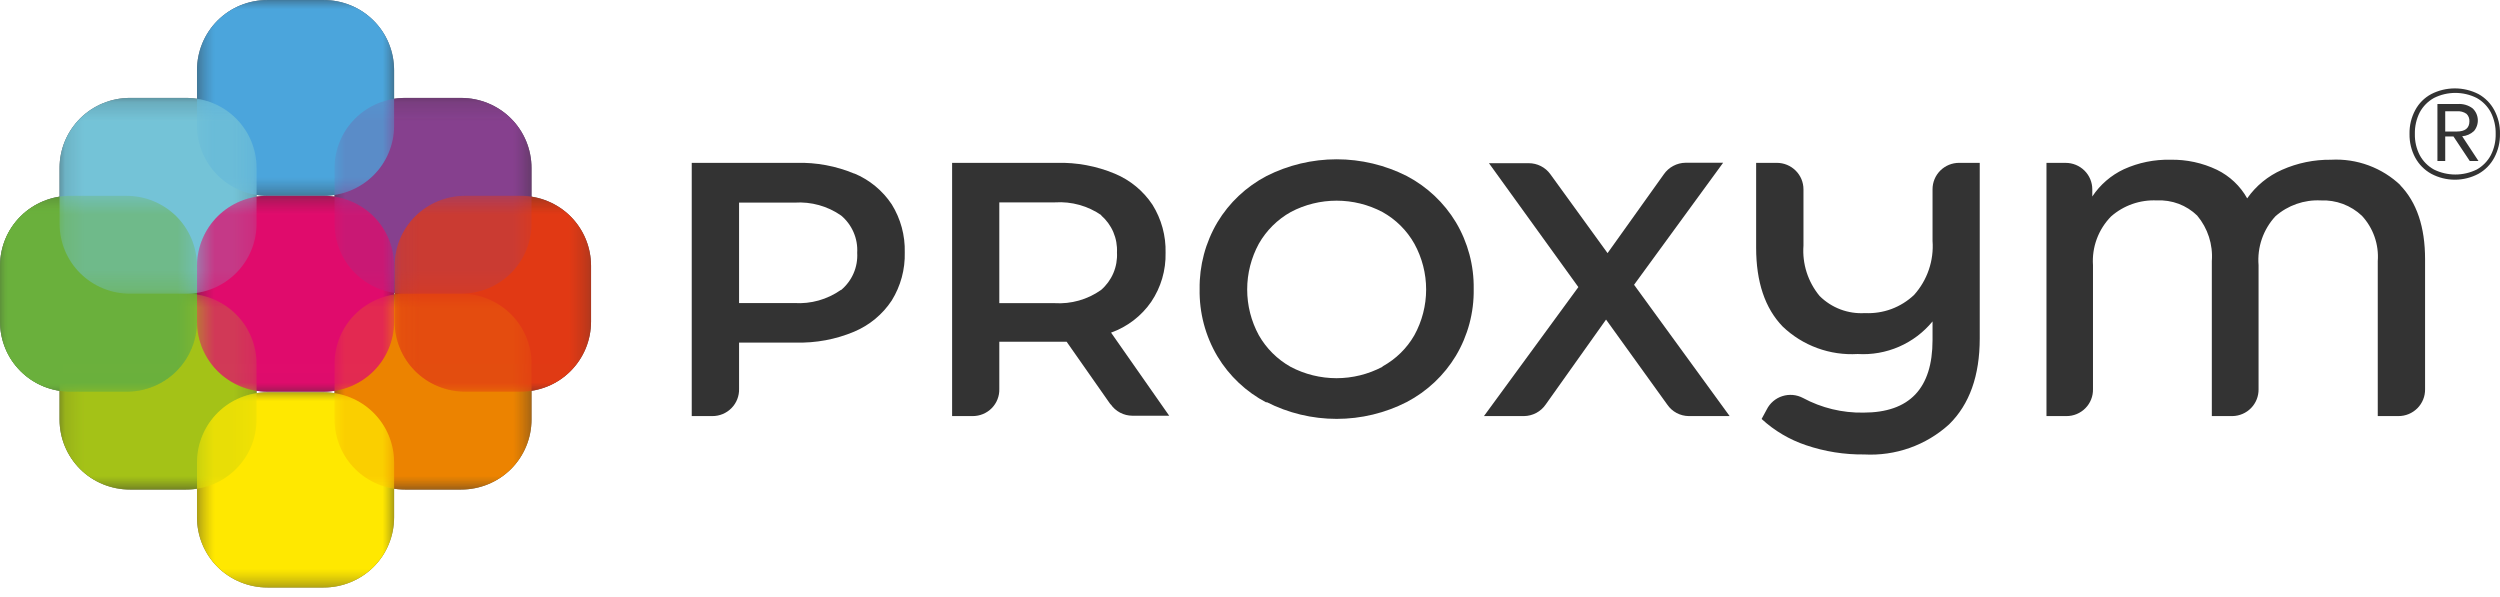 <?xml version="1.0" encoding="UTF-8"?> <svg xmlns="http://www.w3.org/2000/svg" width="134" height="32" viewBox="0 0 134 32" fill="none"><path d="M45.778 9.293C46.602 9.634 47.305 10.212 47.797 10.953C48.276 11.726 48.519 12.622 48.495 13.53C48.519 14.438 48.276 15.333 47.797 16.107C47.306 16.852 46.603 17.434 45.778 17.78C44.793 18.193 43.73 18.391 42.661 18.362H39.614V20.84C39.62 21.03 39.587 21.22 39.517 21.398C39.448 21.575 39.343 21.737 39.209 21.873C39.075 22.01 38.916 22.118 38.739 22.192C38.562 22.265 38.372 22.303 38.18 22.302H37.077V8.729H42.686C43.755 8.699 44.818 8.898 45.803 9.311M45.086 15.543C45.375 15.3 45.604 14.993 45.753 14.647C45.903 14.301 45.968 13.925 45.946 13.549C45.968 13.172 45.902 12.796 45.752 12.45C45.603 12.104 45.375 11.797 45.086 11.554C44.359 11.046 43.479 10.802 42.593 10.86H39.614V16.243H42.574C43.461 16.3 44.341 16.053 45.067 15.543" fill="#333333"></path><path d="M59.528 21.682L57.172 18.318C57.053 18.318 56.879 18.318 56.642 18.318H53.563V20.852C53.568 21.041 53.535 21.229 53.465 21.405C53.396 21.581 53.291 21.742 53.158 21.877C53.025 22.012 52.866 22.119 52.69 22.192C52.515 22.265 52.326 22.302 52.136 22.302H51.033V8.729H56.642C57.711 8.7 58.773 8.899 59.758 9.311C60.58 9.654 61.28 10.232 61.771 10.971C62.253 11.744 62.498 12.639 62.475 13.548C62.497 14.484 62.227 15.404 61.703 16.181C61.177 16.941 60.425 17.517 59.553 17.829L62.669 22.283H60.699C60.468 22.282 60.24 22.226 60.036 22.118C59.832 22.01 59.657 21.854 59.528 21.663M59.041 11.541C58.314 11.035 57.435 10.79 56.548 10.847H53.563V16.249H56.523C57.411 16.305 58.292 16.056 59.017 15.543C59.303 15.295 59.529 14.986 59.677 14.638C59.825 14.29 59.891 13.913 59.87 13.536C59.889 13.161 59.822 12.786 59.675 12.441C59.527 12.095 59.302 11.788 59.017 11.541" fill="#333333"></path><path d="M67.884 21.578C66.795 21.007 65.885 20.15 65.254 19.1C64.606 18.007 64.276 16.757 64.3 15.489C64.283 14.233 64.613 12.996 65.254 11.914C65.885 10.864 66.795 10.007 67.884 9.436C69.048 8.846 70.337 8.538 71.645 8.538C72.953 8.538 74.242 8.846 75.406 9.436C76.494 10.008 77.404 10.865 78.036 11.914C78.68 12.995 79.01 14.232 78.99 15.489C79.011 16.747 78.681 17.986 78.036 19.069C77.404 20.118 76.494 20.975 75.406 21.547C74.243 22.142 72.953 22.452 71.645 22.452C70.337 22.452 69.047 22.142 67.884 21.547M74.116 19.633C74.824 19.242 75.411 18.666 75.811 17.966C76.224 17.215 76.441 16.373 76.441 15.516C76.441 14.66 76.224 13.818 75.811 13.066C75.41 12.352 74.817 11.762 74.097 11.363C73.341 10.964 72.498 10.756 71.642 10.756C70.786 10.756 69.943 10.964 69.186 11.363C68.47 11.765 67.877 12.354 67.472 13.066C67.063 13.819 66.849 14.661 66.849 15.516C66.849 16.372 67.063 17.214 67.472 17.966C67.875 18.676 68.466 19.263 69.18 19.664C69.936 20.062 70.779 20.271 71.636 20.271C72.492 20.271 73.335 20.062 74.091 19.664" fill="#333333"></path><path d="M89.362 21.682L86.084 17.129L82.849 21.682C82.719 21.871 82.546 22.026 82.343 22.134C82.14 22.242 81.914 22.299 81.683 22.302H79.54L84.6 15.388L79.808 8.747H81.939C82.165 8.747 82.389 8.8 82.59 8.902C82.792 9.004 82.966 9.153 83.098 9.336L86.165 13.567L89.181 9.342C89.311 9.154 89.485 8.999 89.688 8.892C89.891 8.784 90.117 8.726 90.347 8.723H92.36L87.586 15.264L92.709 22.302H90.521C90.292 22.3 90.066 22.243 89.864 22.135C89.662 22.027 89.49 21.872 89.362 21.682Z" fill="#333333"></path><path d="M106.114 8.729V18.139C106.114 20.138 105.566 21.674 104.469 22.748C103.857 23.304 103.139 23.733 102.358 24.009C101.576 24.286 100.747 24.404 99.919 24.359C98.86 24.371 97.806 24.204 96.803 23.863C95.919 23.567 95.107 23.087 94.422 22.457L94.697 21.949C94.781 21.78 94.899 21.629 95.043 21.506C95.186 21.383 95.353 21.29 95.534 21.233C95.715 21.175 95.905 21.154 96.094 21.17C96.283 21.187 96.467 21.241 96.635 21.329C97.631 21.866 98.749 22.137 99.882 22.116C102.35 22.116 103.584 20.819 103.584 18.226V17.228C103.102 17.815 102.487 18.279 101.789 18.583C101.091 18.887 100.331 19.021 99.57 18.975C98.834 19.019 98.097 18.911 97.405 18.657C96.713 18.404 96.081 18.01 95.55 17.501C94.603 16.522 94.129 15.11 94.129 13.276V8.729H95.239C95.617 8.729 95.98 8.878 96.248 9.145C96.516 9.411 96.666 9.771 96.666 10.148V13.165C96.595 14.142 96.905 15.109 97.532 15.866C97.848 16.18 98.227 16.425 98.645 16.583C99.063 16.741 99.51 16.809 99.957 16.782C100.441 16.806 100.925 16.732 101.38 16.564C101.834 16.395 102.249 16.137 102.599 15.803C102.949 15.411 103.217 14.953 103.386 14.456C103.555 13.959 103.623 13.434 103.584 12.911V10.148C103.583 9.961 103.62 9.776 103.691 9.604C103.762 9.431 103.868 9.275 104 9.143C104.133 9.011 104.291 8.906 104.464 8.835C104.638 8.764 104.824 8.728 105.011 8.729H106.114Z" fill="#333333"></path><path d="M128.638 9.913C129.536 10.834 129.984 12.162 129.984 13.896V20.865C129.987 21.053 129.952 21.24 129.881 21.414C129.81 21.588 129.706 21.747 129.573 21.881C129.44 22.014 129.282 22.12 129.108 22.193C128.933 22.265 128.746 22.302 128.557 22.302H127.448V13.995C127.481 13.554 127.423 13.111 127.277 12.694C127.131 12.276 126.901 11.893 126.6 11.567C126.307 11.289 125.96 11.073 125.581 10.931C125.202 10.79 124.798 10.726 124.394 10.743C123.503 10.699 122.63 11.004 121.963 11.592C121.639 11.943 121.391 12.357 121.235 12.808C121.08 13.259 121.02 13.737 121.059 14.212V20.865C121.064 21.239 120.921 21.6 120.659 21.87C120.398 22.139 120.04 22.294 119.663 22.302H118.554V13.995C118.622 13.111 118.34 12.236 117.769 11.555C117.485 11.278 117.147 11.064 116.776 10.924C116.405 10.785 116.009 10.723 115.612 10.743C114.71 10.699 113.826 11.008 113.15 11.604C112.814 11.947 112.555 12.357 112.388 12.806C112.222 13.255 112.152 13.734 112.184 14.212V20.865C112.188 21.053 112.153 21.239 112.083 21.413C112.014 21.588 111.909 21.746 111.777 21.88C111.645 22.014 111.487 22.12 111.313 22.193C111.139 22.265 110.952 22.302 110.763 22.302H109.691V8.73H110.72C111.098 8.73 111.461 8.879 111.729 9.145C111.997 9.411 112.147 9.772 112.147 10.148V10.532C112.566 9.899 113.153 9.393 113.842 9.07C114.624 8.715 115.476 8.542 116.335 8.562C117.197 8.545 118.051 8.729 118.828 9.101C119.513 9.435 120.078 9.969 120.449 10.632C120.919 9.961 121.566 9.431 122.318 9.101C123.143 8.735 124.039 8.551 124.942 8.562C125.628 8.524 126.314 8.627 126.957 8.865C127.6 9.103 128.188 9.47 128.682 9.944" fill="#333333"></path><path d="M132.846 5.042C133.206 5.242 133.501 5.541 133.694 5.903C133.904 6.295 134.01 6.735 133.999 7.179C134.007 7.621 133.902 8.058 133.694 8.449C133.501 8.813 133.206 9.114 132.846 9.316C132.457 9.523 132.022 9.632 131.581 9.632C131.139 9.632 130.705 9.523 130.316 9.316C129.952 9.114 129.653 8.814 129.456 8.449C129.247 8.058 129.142 7.621 129.15 7.179C129.14 6.735 129.245 6.295 129.456 5.903C129.65 5.537 129.949 5.238 130.316 5.042C130.707 4.842 131.141 4.738 131.581 4.738C132.021 4.738 132.454 4.842 132.846 5.042ZM132.753 9.087C133.073 8.908 133.335 8.642 133.507 8.319C133.687 7.966 133.777 7.575 133.768 7.179C133.777 6.778 133.687 6.38 133.507 6.021C133.335 5.698 133.073 5.431 132.753 5.252C132.397 5.073 132.004 4.98 131.606 4.98C131.207 4.98 130.814 5.073 130.459 5.252C130.137 5.431 129.873 5.698 129.699 6.021C129.518 6.38 129.428 6.778 129.437 7.179C129.428 7.575 129.518 7.966 129.699 8.319C129.873 8.642 130.137 8.908 130.459 9.087C130.816 9.262 131.208 9.354 131.606 9.354C132.004 9.354 132.396 9.262 132.753 9.087ZM132.597 7.03C132.426 7.189 132.206 7.285 131.973 7.303L132.846 8.629H132.379L131.506 7.315H131.064V8.629H130.646V5.575H131.737C132.022 5.555 132.306 5.638 132.534 5.81C132.703 5.97 132.802 6.188 132.811 6.419C132.821 6.651 132.739 6.876 132.584 7.049M131.064 7.049H131.687C132.135 7.049 132.36 6.863 132.36 6.504C132.365 6.429 132.353 6.355 132.326 6.285C132.3 6.216 132.258 6.153 132.204 6.101C132.053 5.996 131.87 5.948 131.687 5.965H131.064V7.049Z" fill="#333333"></path><path d="M9.973 26.241H6.969C5.967 26.241 5.006 25.846 4.298 25.142C3.59 24.438 3.192 23.483 3.192 22.487V19.495C3.192 18.5 3.59 17.545 4.298 16.841C5.006 16.137 5.967 15.741 6.969 15.741H9.973C10.975 15.741 11.935 16.137 12.643 16.841C13.352 17.545 13.75 18.5 13.75 19.495V22.487C13.75 23.483 13.352 24.438 12.643 25.142C11.935 25.846 10.975 26.241 9.973 26.241Z" fill="#333333"></path><path d="M24.712 26.241H21.708C20.706 26.241 19.746 25.846 19.037 25.142C18.329 24.438 17.931 23.483 17.931 22.487V19.495C17.931 18.5 18.329 17.545 19.037 16.841C19.746 16.137 20.706 15.741 21.708 15.741H24.712C25.714 15.741 26.674 16.137 27.383 16.841C28.091 17.545 28.489 18.5 28.489 19.495V22.487C28.489 23.483 28.091 24.438 27.383 25.142C26.674 25.846 25.714 26.241 24.712 26.241Z" fill="#333333"></path><path d="M24.712 15.742H21.708C20.706 15.742 19.746 15.347 19.037 14.643C18.329 13.938 17.931 12.984 17.931 11.988V9.002C17.931 8.006 18.329 7.052 19.037 6.348C19.746 5.644 20.706 5.248 21.708 5.248H24.712C25.714 5.248 26.674 5.644 27.383 6.348C28.091 7.052 28.489 8.006 28.489 9.002V11.988C28.489 12.984 28.091 13.938 27.383 14.643C26.674 15.347 25.714 15.742 24.712 15.742Z" fill="#333333"></path><path d="M27.904 20.994H24.931C23.929 20.994 22.968 20.599 22.26 19.895C21.552 19.191 21.154 18.236 21.154 17.24V14.248C21.154 13.253 21.552 12.298 22.26 11.594C22.968 10.89 23.929 10.494 24.931 10.494H27.935C28.931 10.502 29.884 10.901 30.585 11.605C31.287 12.308 31.68 13.258 31.68 14.248V17.24C31.68 18.236 31.282 19.191 30.574 19.895C29.866 20.599 28.905 20.994 27.904 20.994Z" fill="#333333"></path><path d="M17.346 31.49H14.335C13.334 31.49 12.373 31.094 11.665 30.39C10.957 29.686 10.559 28.732 10.559 27.736V24.744C10.568 23.755 10.971 22.809 11.678 22.113C12.385 21.417 13.34 21.027 14.335 21.027H17.346C18.341 21.027 19.296 21.417 20.003 22.113C20.71 22.809 21.113 23.755 21.123 24.744V27.736C21.123 28.732 20.725 29.686 20.016 30.39C19.308 31.094 18.347 31.49 17.346 31.49Z" fill="#333333"></path><path d="M6.782 20.994H3.778C2.776 20.994 1.815 20.599 1.107 19.895C0.399 19.191 0.001 18.236 0.001 17.24L0.001 14.248C0.001 13.253 0.399 12.298 1.107 11.594C1.815 10.89 2.776 10.494 3.778 10.494H6.782C7.278 10.494 7.769 10.591 8.227 10.78C8.685 10.969 9.102 11.245 9.453 11.594C9.803 11.942 10.081 12.356 10.271 12.812C10.461 13.267 10.559 13.755 10.559 14.248V17.24C10.559 18.236 10.161 19.191 9.453 19.895C8.744 20.599 7.784 20.994 6.782 20.994Z" fill="#333333"></path><path d="M17.346 10.495H14.335C13.334 10.495 12.373 10.1 11.665 9.395C10.957 8.691 10.559 7.737 10.559 6.741V3.755C10.559 2.759 10.957 1.805 11.665 1.101C12.373 0.396 13.334 0.001 14.335 0.001L17.346 0.001C18.347 0.001 19.308 0.396 20.016 1.101C20.725 1.805 21.123 2.759 21.123 3.755V6.741C21.123 7.737 20.725 8.691 20.016 9.395C19.308 10.1 18.347 10.495 17.346 10.495Z" fill="#333333"></path><path d="M9.973 15.742H6.969C6.473 15.743 5.982 15.647 5.524 15.459C5.066 15.271 4.649 14.995 4.298 14.647C3.948 14.299 3.669 13.885 3.48 13.43C3.29 12.975 3.192 12.487 3.192 11.994V9.002C3.192 8.006 3.59 7.052 4.298 6.348C5.006 5.644 5.967 5.248 6.969 5.248H9.973C10.975 5.248 11.935 5.644 12.643 6.348C13.352 7.052 13.75 8.006 13.75 9.002V11.994C13.75 12.487 13.652 12.975 13.462 13.43C13.272 13.885 12.994 14.299 12.643 14.647C12.292 14.995 11.876 15.271 11.418 15.459C10.96 15.647 10.469 15.743 9.973 15.742Z" fill="#333333"></path><path d="M17.346 20.994H14.335C13.334 20.993 12.375 20.597 11.667 19.893C10.959 19.189 10.56 18.235 10.559 17.24V14.248C10.56 13.253 10.959 12.299 11.667 11.595C12.375 10.892 13.334 10.496 14.335 10.494H17.346C18.347 10.494 19.308 10.89 20.016 11.594C20.725 12.298 21.123 13.253 21.123 14.248V17.24C21.123 18.236 20.725 19.191 20.016 19.895C19.308 20.599 18.347 20.994 17.346 20.994Z" fill="#333333"></path><mask id="mask0_345_21455" style="mask-type:luminance" maskUnits="userSpaceOnUse" x="3" y="15" width="11" height="12"><path d="M13.75 15.74H3.192V26.234H13.75V15.74Z" fill="white"></path></mask><g mask="url(#mask0_345_21455)"><path d="M9.973 26.241H6.969C5.967 26.241 5.006 25.845 4.298 25.141C3.59 24.437 3.192 23.482 3.192 22.486V19.494C3.192 18.499 3.59 17.544 4.298 16.84C5.006 16.136 5.967 15.74 6.969 15.74H9.973C10.975 15.74 11.935 16.136 12.643 16.84C13.352 17.544 13.75 18.499 13.75 19.494V22.486C13.75 23.482 13.352 24.437 12.643 25.141C11.935 25.845 10.975 26.241 9.973 26.241Z" fill="#A4C217"></path></g><mask id="mask1_345_21455" style="mask-type:luminance" maskUnits="userSpaceOnUse" x="17" y="15" width="12" height="12"><path d="M28.489 15.74H17.932V26.234H28.489V15.74Z" fill="white"></path></mask><g mask="url(#mask1_345_21455)"><path d="M24.712 26.241H21.709C20.707 26.241 19.746 25.845 19.038 25.141C18.33 24.437 17.932 23.482 17.932 22.486V19.494C17.932 18.499 18.33 17.544 19.038 16.84C19.746 16.136 20.707 15.74 21.709 15.74H24.712C25.714 15.74 26.675 16.136 27.383 16.84C28.091 17.544 28.489 18.499 28.489 19.494V22.486C28.489 23.482 28.091 24.437 27.383 25.141C26.675 25.845 25.714 26.241 24.712 26.241Z" fill="#EC8300"></path></g><mask id="mask2_345_21455" style="mask-type:luminance" maskUnits="userSpaceOnUse" x="17" y="5" width="12" height="11"><path d="M28.489 5.249H17.931V15.743H28.489V5.249Z" fill="white"></path></mask><g mask="url(#mask2_345_21455)"><path d="M24.712 15.743H21.708C20.706 15.743 19.746 15.347 19.037 14.643C18.329 13.939 17.931 12.984 17.931 11.989V9.003C17.931 8.007 18.329 7.052 19.037 6.348C19.746 5.644 20.706 5.249 21.708 5.249H24.712C25.714 5.249 26.674 5.644 27.383 6.348C28.091 7.052 28.489 8.007 28.489 9.003V11.989C28.489 12.984 28.091 13.939 27.383 14.643C26.674 15.347 25.714 15.743 24.712 15.743Z" fill="#86408E"></path></g><mask id="mask3_345_21455" style="mask-type:luminance" maskUnits="userSpaceOnUse" x="21" y="10" width="11" height="11"><path d="M31.681 10.496H21.123V20.99H31.681V10.496Z" fill="white"></path></mask><g mask="url(#mask3_345_21455)"><path d="M27.904 20.996H24.931C23.929 20.996 22.968 20.6 22.26 19.896C21.552 19.192 21.154 18.237 21.154 17.242V14.25C21.154 13.254 21.552 12.299 22.26 11.595C22.968 10.891 23.929 10.496 24.931 10.496H27.935C28.931 10.504 29.884 10.903 30.585 11.606C31.287 12.309 31.68 13.259 31.68 14.25V17.242C31.68 18.237 31.282 19.192 30.574 19.896C29.866 20.6 28.905 20.996 27.904 20.996Z" fill="#E13914"></path></g><mask id="mask4_345_21455" style="mask-type:luminance" maskUnits="userSpaceOnUse" x="10" y="20" width="12" height="12"><path d="M21.117 20.995H10.56V31.489H21.117V20.995Z" fill="white"></path></mask><g mask="url(#mask4_345_21455)"><path d="M17.347 31.49H14.336C13.335 31.49 12.374 31.094 11.666 30.39C10.957 29.686 10.56 28.732 10.56 27.736V24.744C10.569 23.755 10.972 22.809 11.679 22.113C12.386 21.417 13.341 21.027 14.336 21.027H17.347C18.342 21.027 19.297 21.417 20.004 22.113C20.711 22.809 21.114 23.755 21.124 24.744V27.736C21.124 28.732 20.726 29.686 20.017 30.39C19.309 31.094 18.348 31.49 17.347 31.49Z" fill="#FFE800"></path></g><mask id="mask5_345_21455" style="mask-type:luminance" maskUnits="userSpaceOnUse" x="0" y="10" width="11" height="11"><path d="M10.558 10.496H0V20.99H10.558V10.496Z" fill="white"></path></mask><g mask="url(#mask5_345_21455)"><path d="M6.781 20.996H3.777C2.775 20.996 1.815 20.6 1.106 19.896C0.398 19.192 0 18.237 0 17.242L0 14.25C0 13.254 0.398 12.299 1.106 11.595C1.815 10.891 2.775 10.496 3.777 10.496H6.781C7.277 10.496 7.768 10.593 8.226 10.781C8.684 10.97 9.101 11.246 9.452 11.595C9.802 11.944 10.081 12.358 10.27 12.813C10.46 13.268 10.558 13.757 10.558 14.25V17.242C10.558 18.237 10.16 19.192 9.452 19.896C8.743 20.6 7.783 20.996 6.781 20.996Z" fill="#6AB03C"></path></g><mask id="mask6_345_21455" style="mask-type:luminance" maskUnits="userSpaceOnUse" x="10" y="0" width="12" height="11"><path d="M21.117 0H10.56V10.494H21.117V0Z" fill="white"></path></mask><g mask="url(#mask6_345_21455)"><path d="M17.347 10.494H14.336C13.335 10.494 12.374 10.098 11.666 9.395C10.957 8.69 10.56 7.736 10.56 6.74V3.754C10.56 2.758 10.957 1.804 11.666 1.1C12.374 0.396 13.335 0 14.336 0L17.347 0C18.348 0 19.309 0.396 20.017 1.1C20.726 1.804 21.124 2.758 21.124 3.754V6.74C21.124 7.736 20.726 8.69 20.017 9.395C19.309 10.098 18.348 10.494 17.347 10.494Z" fill="#4BA5DC"></path></g><mask id="mask7_345_21455" style="mask-type:luminance" maskUnits="userSpaceOnUse" x="3" y="5" width="11" height="11"><path d="M13.75 5.249H3.192V15.743H13.75V5.249Z" fill="white"></path></mask><g mask="url(#mask7_345_21455)"><path d="M9.973 15.743H6.969C6.473 15.743 5.982 15.647 5.524 15.459C5.066 15.271 4.649 14.995 4.298 14.647C3.948 14.299 3.669 13.886 3.48 13.43C3.29 12.975 3.192 12.487 3.192 11.995V9.003C3.192 8.007 3.59 7.052 4.298 6.348C5.006 5.644 5.967 5.249 6.969 5.249H9.973C10.975 5.249 11.935 5.644 12.643 6.348C13.352 7.052 13.75 8.007 13.75 9.003V11.995C13.75 12.487 13.652 12.975 13.462 13.43C13.272 13.886 12.994 14.299 12.643 14.647C12.292 14.995 11.876 15.271 11.418 15.459C10.96 15.647 10.469 15.743 9.973 15.743Z" fill="#74C3D7"></path></g><mask id="mask8_345_21455" style="mask-type:luminance" maskUnits="userSpaceOnUse" x="10" y="10" width="12" height="11"><path d="M21.117 10.495H10.56V20.989H21.117V10.495Z" fill="white"></path></mask><g mask="url(#mask8_345_21455)"><path d="M17.347 20.995H14.336C13.335 20.993 12.376 20.597 11.668 19.893C10.96 19.19 10.561 18.236 10.56 17.241V14.249C10.561 13.254 10.96 12.3 11.668 11.596C12.376 10.892 13.335 10.496 14.336 10.495H17.347C18.348 10.495 19.309 10.89 20.017 11.594C20.726 12.298 21.124 13.253 21.124 14.249V17.241C21.124 18.236 20.726 19.191 20.017 19.895C19.309 20.599 18.348 20.995 17.347 20.995Z" fill="#E00B6C"></path></g><g opacity="0.5"><mask id="mask9_345_21455" style="mask-type:luminance" maskUnits="userSpaceOnUse" x="3" y="15" width="11" height="12"><path d="M13.751 15.744H3.193V26.238H13.751V15.744Z" fill="white"></path></mask><g mask="url(#mask9_345_21455)"><path d="M9.974 26.244H6.97C5.969 26.244 5.008 25.848 4.3 25.144C3.591 24.44 3.193 23.485 3.193 22.49V19.498C3.193 18.502 3.591 17.547 4.3 16.843C5.008 16.139 5.969 15.744 6.97 15.744H9.974C10.976 15.744 11.937 16.139 12.645 16.843C13.353 17.547 13.751 18.502 13.751 19.498V22.49C13.751 23.485 13.353 24.44 12.645 25.144C11.937 25.848 10.976 26.244 9.974 26.244Z" fill="#A4C217"></path></g></g><g opacity="0.5"><mask id="mask10_345_21455" style="mask-type:luminance" maskUnits="userSpaceOnUse" x="17" y="15" width="12" height="12"><path d="M28.49 15.741H17.932V26.235H28.49V15.741Z" fill="white"></path></mask><g mask="url(#mask10_345_21455)"><path d="M24.713 26.241H21.709C20.707 26.241 19.747 25.845 19.038 25.141C18.33 24.437 17.932 23.483 17.932 22.487V19.495C17.932 18.499 18.33 17.544 19.038 16.84C19.747 16.136 20.707 15.741 21.709 15.741H24.713C25.715 15.741 26.675 16.136 27.384 16.84C28.092 17.544 28.49 18.499 28.49 19.495V22.487C28.49 23.483 28.092 24.437 27.384 25.141C26.675 25.845 25.715 26.241 24.713 26.241Z" fill="#EC8300"></path></g></g><g opacity="0.5"><mask id="mask11_345_21455" style="mask-type:luminance" maskUnits="userSpaceOnUse" x="17" y="5" width="12" height="11"><path d="M28.489 5.25H17.932V15.744H28.489V5.25Z" fill="white"></path></mask><g mask="url(#mask11_345_21455)"><path d="M24.712 15.744H21.709C20.707 15.744 19.746 15.348 19.038 14.645C18.33 13.941 17.932 12.986 17.932 11.99V9.004C17.932 8.008 18.33 7.054 19.038 6.35C19.746 5.646 20.707 5.25 21.709 5.25H24.712C25.714 5.25 26.675 5.646 27.383 6.35C28.091 7.054 28.489 8.008 28.489 9.004V11.99C28.489 12.986 28.091 13.941 27.383 14.645C26.675 15.348 25.714 15.744 24.712 15.744Z" fill="#86408E"></path></g></g><g opacity="0.5"><mask id="mask12_345_21455" style="mask-type:luminance" maskUnits="userSpaceOnUse" x="21" y="10" width="11" height="11"><path d="M31.678 10.496H21.121V20.99H31.678V10.496Z" fill="white"></path></mask><g mask="url(#mask12_345_21455)"><path d="M27.902 20.99H24.929C24.433 20.991 23.942 20.894 23.484 20.706C23.026 20.518 22.61 20.242 22.259 19.894C21.908 19.546 21.63 19.133 21.44 18.677C21.25 18.222 21.152 17.735 21.152 17.242V14.25C21.152 13.254 21.55 12.299 22.259 11.595C22.967 10.891 23.927 10.496 24.929 10.496H27.933C28.93 10.504 29.882 10.903 30.584 11.606C31.285 12.309 31.679 13.259 31.679 14.25V17.242C31.679 17.735 31.581 18.222 31.391 18.677C31.201 19.133 30.923 19.546 30.572 19.894C30.222 20.242 29.805 20.518 29.347 20.706C28.889 20.894 28.398 20.991 27.902 20.99Z" fill="#E13914"></path></g></g><g opacity="0.5"><mask id="mask13_345_21455" style="mask-type:luminance" maskUnits="userSpaceOnUse" x="10" y="20" width="12" height="12"><path d="M21.117 20.995H10.56V31.489H21.117V20.995Z" fill="white"></path></mask><g mask="url(#mask13_345_21455)"><path d="M17.347 31.49H14.336C13.335 31.49 12.374 31.094 11.666 30.39C10.957 29.686 10.56 28.732 10.56 27.736V24.744C10.569 23.755 10.972 22.809 11.679 22.113C12.386 21.417 13.341 21.027 14.336 21.027H17.347C18.342 21.027 19.297 21.417 20.004 22.113C20.711 22.809 21.114 23.755 21.124 24.744V27.736C21.124 28.732 20.726 29.686 20.017 30.39C19.309 31.094 18.348 31.49 17.347 31.49Z" fill="#FFE800"></path></g></g><mask id="mask14_345_21455" style="mask-type:luminance" maskUnits="userSpaceOnUse" x="0" y="10" width="11" height="11"><path d="M10.558 10.496H0V20.99H10.558V10.496Z" fill="white"></path></mask><g mask="url(#mask14_345_21455)"><path d="M6.781 20.996H3.777C2.775 20.996 1.815 20.6 1.106 19.896C0.398 19.192 0 18.237 0 17.242L0 14.25C0 13.254 0.398 12.299 1.106 11.595C1.815 10.891 2.775 10.496 3.777 10.496H6.781C7.277 10.496 7.768 10.593 8.226 10.781C8.684 10.97 9.101 11.246 9.452 11.595C9.802 11.944 10.081 12.358 10.27 12.813C10.46 13.268 10.558 13.757 10.558 14.25V17.242C10.558 18.237 10.16 19.192 9.452 19.896C8.743 20.6 7.783 20.996 6.781 20.996Z" fill="#6AB03C"></path></g><g opacity="0.5"><mask id="mask15_345_21455" style="mask-type:luminance" maskUnits="userSpaceOnUse" x="10" y="0" width="12" height="11"><path d="M21.117 0.001H10.56V10.495H21.117V0.001Z" fill="white"></path></mask><g mask="url(#mask15_345_21455)"><path d="M17.347 10.495H14.336C13.335 10.495 12.374 10.1 11.666 9.395C10.957 8.691 10.56 7.737 10.56 6.741V3.755C10.56 2.759 10.957 1.805 11.666 1.101C12.374 0.396 13.335 0.001 14.336 0.001L17.347 0.001C18.348 0.001 19.309 0.396 20.017 1.101C20.726 1.805 21.124 2.759 21.124 3.755V6.741C21.124 7.737 20.726 8.691 20.017 9.395C19.309 10.1 18.348 10.495 17.347 10.495Z" fill="#4BA5DC"></path></g></g><g opacity="0.5"><mask id="mask16_345_21455" style="mask-type:luminance" maskUnits="userSpaceOnUse" x="3" y="5" width="11" height="11"><path d="M13.752 5.247H3.194V15.741H13.752V5.247Z" fill="white"></path></mask><g mask="url(#mask16_345_21455)"><path d="M9.975 15.741H6.971C6.475 15.742 5.984 15.646 5.526 15.458C5.068 15.27 4.651 14.994 4.3 14.646C3.95 14.297 3.671 13.884 3.481 13.429C3.292 12.974 3.194 12.486 3.194 11.993V9.001C3.194 8.005 3.592 7.051 4.3 6.347C5.008 5.643 5.969 5.247 6.971 5.247H9.975C10.976 5.247 11.937 5.643 12.645 6.347C13.354 7.051 13.752 8.005 13.752 9.001V11.993C13.752 12.486 13.654 12.974 13.464 13.429C13.274 13.884 12.996 14.297 12.645 14.646C12.294 14.994 11.878 15.27 11.42 15.458C10.961 15.646 10.47 15.742 9.975 15.741Z" fill="#74C3D7"></path></g></g><g opacity="0.5"><mask id="mask17_345_21455" style="mask-type:luminance" maskUnits="userSpaceOnUse" x="10" y="10" width="12" height="11"><path d="M21.117 10.496H10.56V20.99H21.117V10.496Z" fill="white"></path></mask><g mask="url(#mask17_345_21455)"><path d="M17.347 20.996H14.336C13.335 20.994 12.376 20.598 11.668 19.895C10.96 19.191 10.561 18.237 10.56 17.242V14.25C10.561 13.255 10.96 12.301 11.668 11.597C12.376 10.893 13.335 10.497 14.336 10.496H17.347C18.348 10.496 19.309 10.891 20.017 11.595C20.726 12.299 21.124 13.254 21.124 14.25V17.242C21.124 18.237 20.726 19.192 20.017 19.896C19.309 20.6 18.348 20.996 17.347 20.996Z" fill="#E00B6C"></path></g></g></svg> 